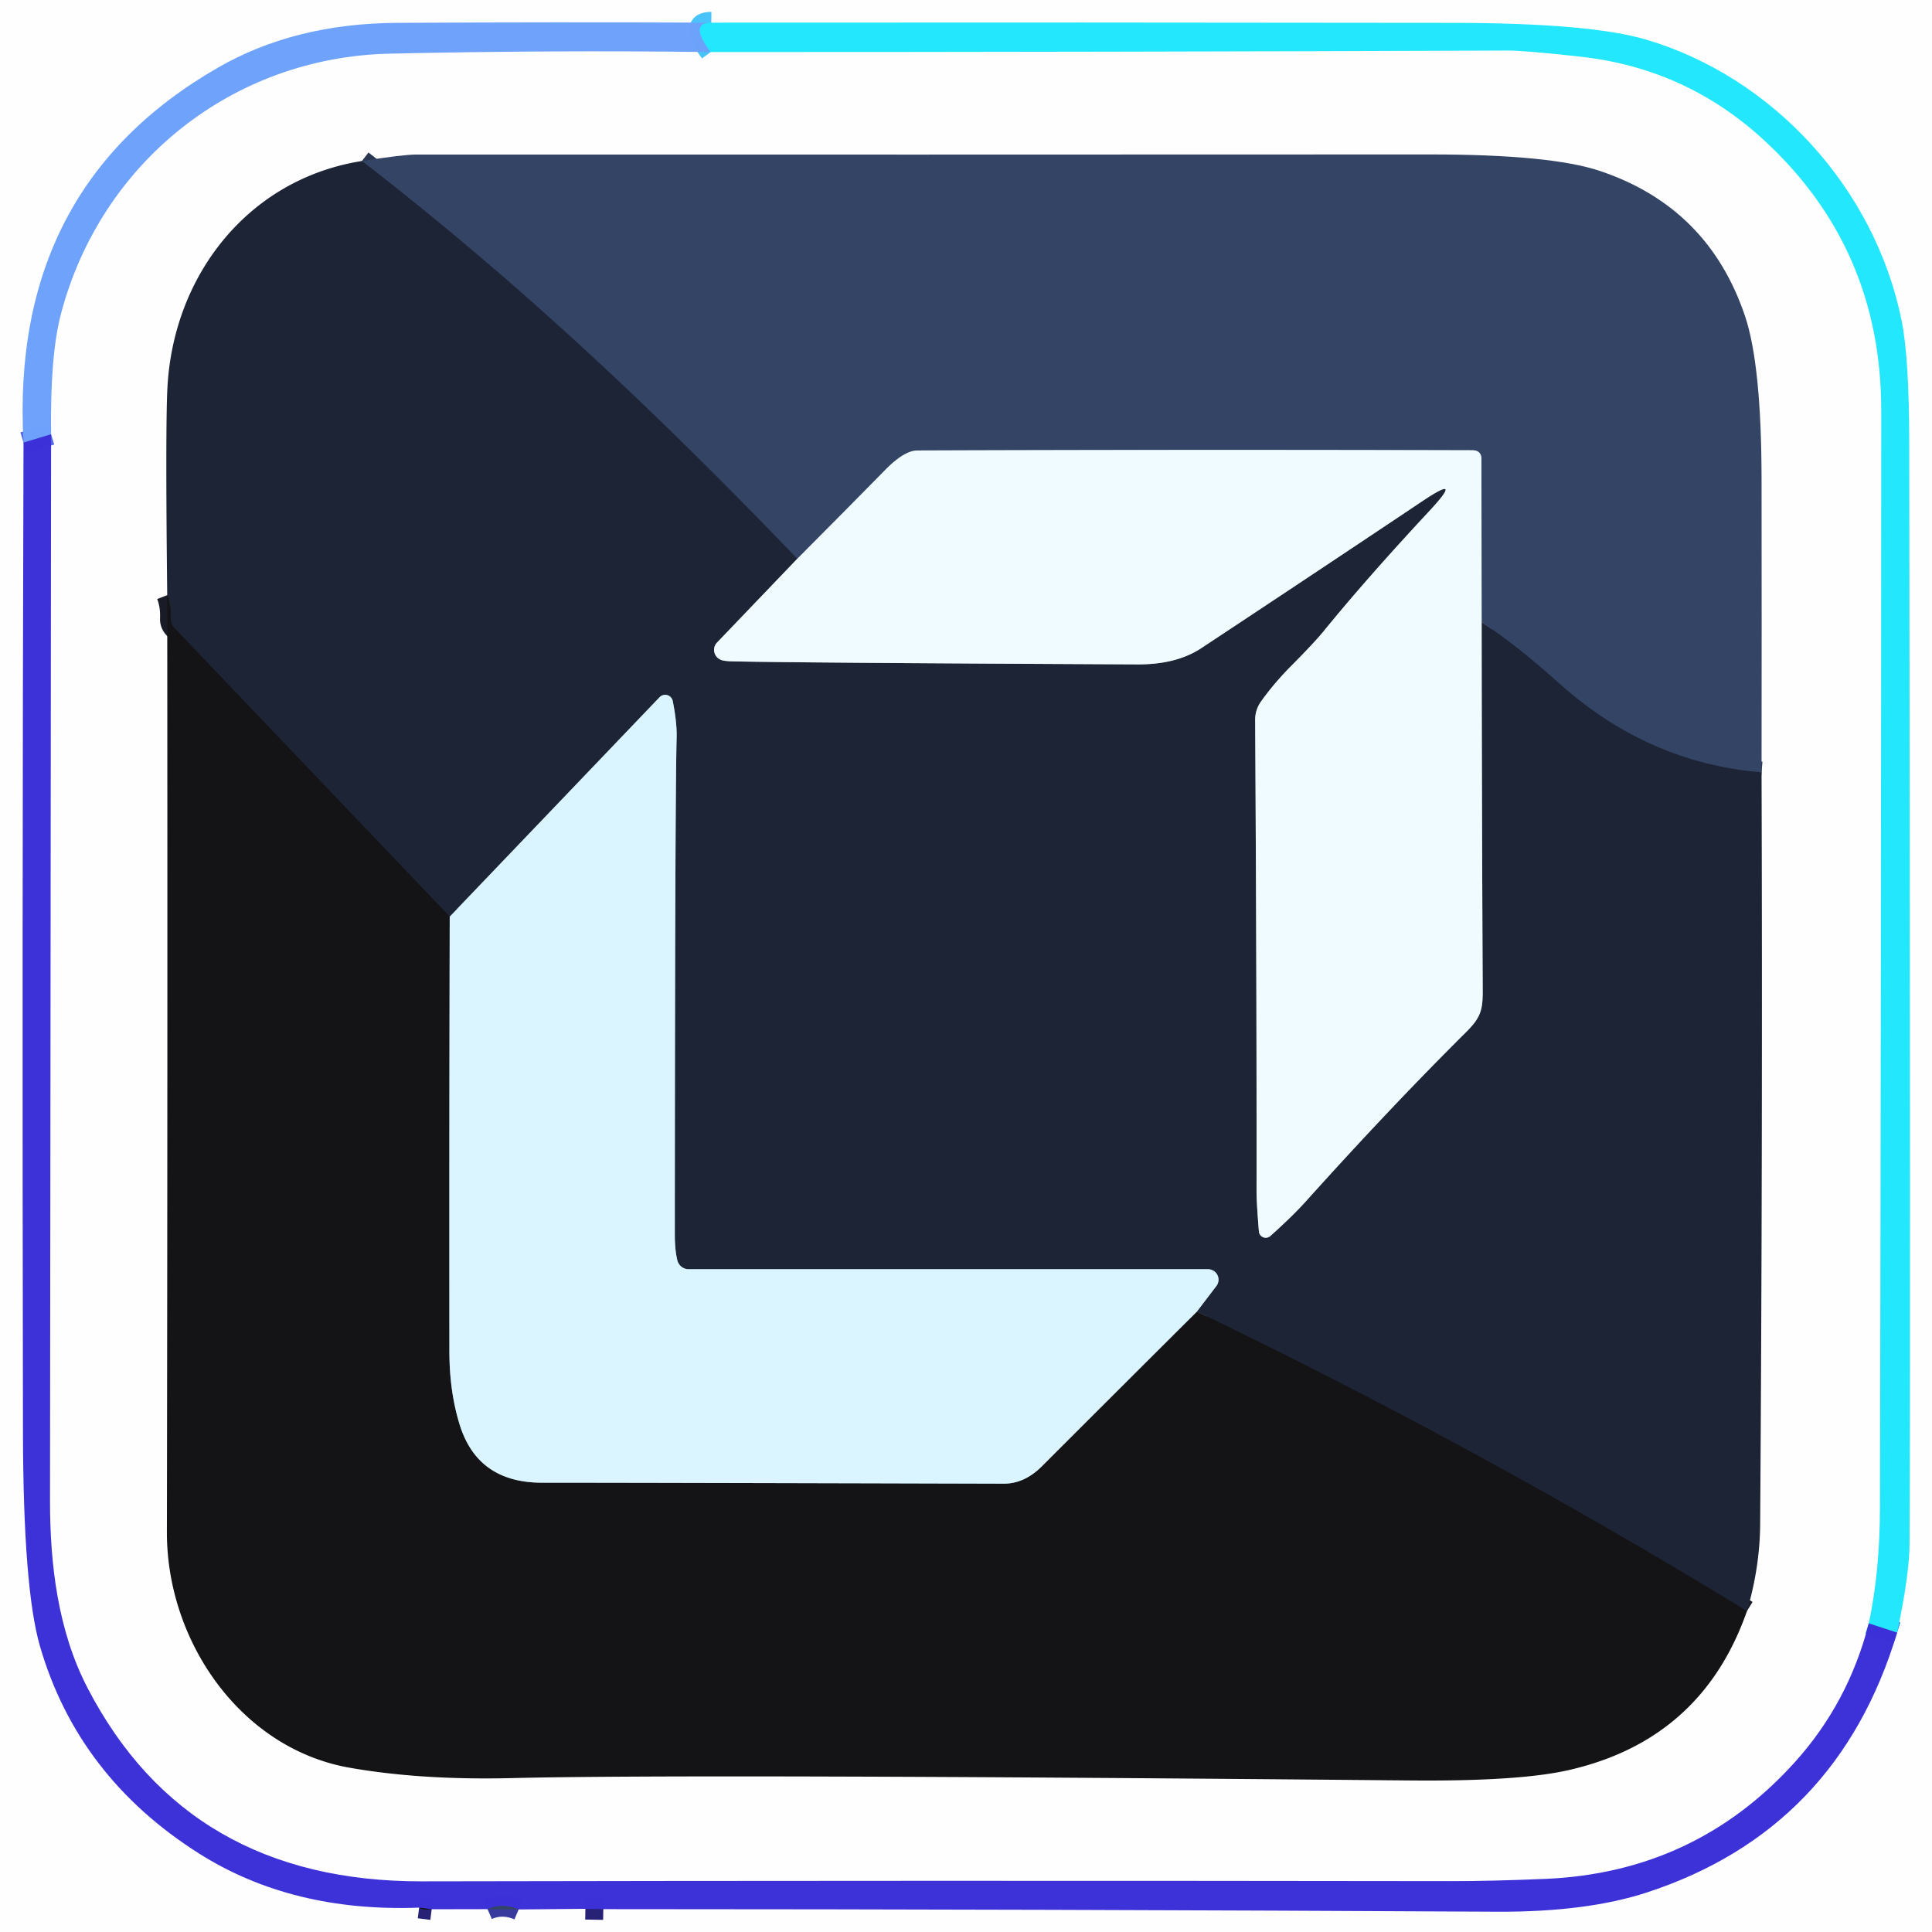 <?xml version="1.0" encoding="UTF-8" standalone="no"?>
<!DOCTYPE svg PUBLIC "-//W3C//DTD SVG 1.1//EN" "http://www.w3.org/Graphics/SVG/1.1/DTD/svg11.dtd">
<svg xmlns="http://www.w3.org/2000/svg" version="1.1" viewBox="0.00 0.00 180.00 180.00">
<g stroke-width="2.00" fill="none" stroke-linecap="butt">
<path stroke="#48c5fc" vector-effect="non-scaling-stroke" d="
  M 66.27 2.11
  Q 64.17 2.09 66.21 4.85"
/>
<path stroke="#566aea" stroke-opacity="0.996" vector-effect="non-scaling-stroke" d="
  M 4.76 40.46
  L 2.19 41.24"
/>
<path stroke="#308ceb" vector-effect="non-scaling-stroke" d="
  M 176.75 152.11
  L 174.11 151.25"
/>
<path stroke="#282277" vector-effect="non-scaling-stroke" d="
  M 56.21 177.87
  L 54.54 177.84"
/>
<path stroke="#383b9e" vector-effect="non-scaling-stroke" d="
  M 48.32 177.90
  Q 46.81 177.26 45.42 177.87"
/>
<path stroke="#282277" vector-effect="non-scaling-stroke" d="
  M 40.22 177.88
  L 39.05 177.73"
/>
<path stroke="#29344e" vector-effect="non-scaling-stroke" d="
  M 164.12 71.96
  Q 153.55 71.08 145.31 63.71
  Q 141.03 59.88 138.04 57.99"
/>
<path stroke="#92a0b2" vector-effect="non-scaling-stroke" d="
  M 138.04 57.99
  L 138.02 42.78
  Q 138.02 41.96 137.19 41.95
  Q 111.13 41.88 85.49 41.97
  Q 84.26 41.97 82.50 43.76
  Q 78.47 47.86 74.28 52.06"
/>
<path stroke="#29344e" vector-effect="non-scaling-stroke" d="
  M 74.28 52.06
  C 61.08 38.32 48.31 26.28 33.72 15.00"
/>
<path stroke="#86909b" vector-effect="non-scaling-stroke" d="
  M 74.28 52.06
  L 66.81 59.86
  A 1.00 0.99 28.7 0 0 67.30 61.52
  Q 67.59 61.59 68.06 61.61
  Q 72.63 61.74 106.00 61.90
  Q 109.60 61.91 111.90 60.40
  Q 122.52 53.38 132.46 46.73
  Q 136.51 44.01 133.19 47.59
  Q 127.37 53.84 123.37 58.75
  Q 122.45 59.88 120.36 61.98
  Q 118.71 63.64 117.49 65.35
  A 2.93 2.93 0.0 0 0 116.94 67.09
  Q 117.09 92.71 117.07 111.00
  Q 117.07 112.04 117.29 114.74
  A 0.64 0.64 0.0 0 0 118.35 115.16
  Q 120.43 113.30 121.67 111.92
  Q 129.57 103.13 136.62 96.13
  C 137.97 94.78 138.15 94.08 138.14 92.24
  Q 138.06 75.18 138.04 57.99"
/>
<path stroke="#191c26" vector-effect="non-scaling-stroke" d="
  M 162.76 150.10
  Q 137.79 134.84 111.51 122.20"
/>
<path stroke="#7c8d9b" vector-effect="non-scaling-stroke" d="
  M 111.51 122.20
  L 113.33 119.81
  A 0.98 0.97 18.6 0 0 112.55 118.25
  L 64.16 118.25
  A 1.09 1.08 82.8 0 1 63.11 117.43
  Q 62.87 116.47 62.87 115.02
  Q 62.89 74.07 63.04 68.75
  Q 63.08 67.34 62.68 65.32
  A 0.72 0.72 0.0 0 0 61.45 64.96
  L 41.90 85.40"
/>
<path stroke="#191c26" vector-effect="non-scaling-stroke" d="
  M 41.90 85.40
  L 16.24 58.50
  A 1.17 1.16 24.1 0 1 15.91 57.64
  Q 15.96 56.43 15.58 55.45"
/>
<path stroke="#77858b" vector-effect="non-scaling-stroke" d="
  M 41.90 85.40
  Q 41.85 105.80 41.87 126.00
  Q 41.88 129.66 42.82 132.71
  Q 44.49 138.14 50.50 138.14
  Q 56.26 138.13 93.50 138.23
  Q 95.45 138.24 97.09 136.59
  Q 104.25 129.43 111.51 122.20"
/>
</g>
<path fill="#25262d" fill-opacity="0.004" d="
  M 180.00 0.00
  L 180.00 180.00
  L 0.00 180.00
  L 0.00 0.00
  L 180.00 0.00
  Z
  M 2.19 41.24
  Q 2.05 87.34 2.14 133.51
  Q 2.17 148.00 3.72 153.36
  Q 7.26 165.56 18.58 172.71
  Q 27.24 178.17 39.05 177.73
  Q 39.41 178.00 40.22 177.88
  L 45.42 177.87
  L 48.32 177.90
  L 54.54 177.84
  L 56.21 177.87
  Q 97.86 177.88 139.50 178.11
  Q 147.86 178.15 153.49 176.30
  Q 171.23 170.47 176.75 152.11
  Q 177.90 146.69 177.91 143.78
  Q 178.01 128.74 177.88 41.22
  Q 177.87 33.30 177.16 29.82
  C 174.64 17.47 165.13 7.17 153.37 3.69
  Q 148.14 2.15 135.50 2.13
  Q 100.90 2.08 66.27 2.11
  Q 51.67 2.05 37.00 2.13
  Q 27.46 2.18 20.31 6.30
  Q 0.87 17.47 2.19 41.24
  Z"
/>
<path fill="#6ea2fb" fill-opacity="0.996" d="
  M 66.27 2.11
  Q 64.17 2.09 66.21 4.85
  Q 51.22 4.66 36.26 5.00
  C 21.63 5.34 9.39 15.16 5.68 29.24
  Q 4.66 33.11 4.76 40.46
  L 2.19 41.24
  Q 0.87 17.47 20.31 6.30
  Q 27.46 2.18 37.00 2.13
  Q 51.67 2.05 66.27 2.11
  Z"
/>
<path fill="#23e7fd" d="
  M 176.75 152.11
  L 174.11 151.25
  Q 175.14 146.41 175.15 140.50
  Q 175.26 89.53 175.27 38.25
  Q 175.28 23.08 164.27 12.99
  Q 157.04 6.36 147.24 5.28
  Q 142.10 4.71 140.50 4.71
  Q 103.35 4.85 66.21 4.85
  Q 64.17 2.09 66.27 2.11
  Q 100.90 2.08 135.50 2.13
  Q 148.14 2.15 153.37 3.69
  C 165.13 7.17 174.64 17.47 177.16 29.82
  Q 177.87 33.30 177.88 41.22
  Q 178.01 128.74 177.91 143.78
  Q 177.90 146.69 176.75 152.11
  Z"
/>
<path fill="#25262d" fill-opacity="0.004" d="
  M 66.21 4.85
  Q 103.35 4.85 140.50 4.71
  Q 142.10 4.71 147.24 5.28
  Q 157.04 6.36 164.27 12.99
  Q 175.28 23.08 175.27 38.25
  Q 175.26 89.53 175.15 140.50
  Q 175.14 146.41 174.11 151.25
  Q 172.22 158.64 167.21 164.19
  Q 157.95 174.45 144.00 175.05
  Q 138.81 175.27 135.03 175.26
  Q 85.50 175.19 39.30 175.28
  Q 17.52 175.32 8.16 157.27
  C 5.39 151.94 4.65 145.73 4.66 139.75
  Q 4.72 90.11 4.76 40.46
  Q 4.66 33.11 5.68 29.24
  C 9.39 15.16 21.63 5.34 36.26 5.00
  Q 51.22 4.66 66.21 4.85
  Z
  M 33.72 15.00
  C 23.10 16.68 16.08 25.70 15.59 36.28
  Q 15.41 40.22 15.58 55.45
  Q 15.62 99.11 15.55 142.75
  C 15.53 152.91 22.42 162.90 32.55 164.69
  Q 39.23 165.87 47.77 165.66
  Q 63.91 165.26 131.25 165.88
  Q 141.48 165.98 146.13 164.92
  Q 158.56 162.10 162.76 150.10
  Q 163.96 146.04 163.99 142.00
  Q 164.23 106.46 164.12 71.96
  Q 164.14 58.01 164.12 44.69
  Q 164.11 34.03 162.59 29.48
  Q 159.18 19.31 149.04 15.92
  Q 144.46 14.39 133.29 14.39
  Q 86.02 14.41 38.75 14.40
  Q 37.59 14.40 33.72 15.00
  Z"
/>
<path fill="#344465" d="
  M 164.12 71.96
  Q 153.55 71.08 145.31 63.71
  Q 141.03 59.88 138.04 57.99
  L 138.02 42.78
  Q 138.02 41.96 137.19 41.95
  Q 111.13 41.88 85.49 41.97
  Q 84.26 41.97 82.50 43.76
  Q 78.47 47.86 74.28 52.06
  C 61.08 38.32 48.31 26.28 33.72 15.00
  Q 37.59 14.40 38.75 14.40
  Q 86.02 14.41 133.29 14.39
  Q 144.46 14.39 149.04 15.92
  Q 159.18 19.31 162.59 29.48
  Q 164.11 34.03 164.12 44.69
  Q 164.14 58.01 164.12 71.96
  Z"
/>
<path fill="#1d2436" d="
  M 33.72 15.00
  C 48.31 26.28 61.08 38.32 74.28 52.06
  L 66.81 59.86
  A 1.00 0.99 28.7 0 0 67.30 61.52
  Q 67.59 61.59 68.06 61.61
  Q 72.63 61.74 106.00 61.90
  Q 109.60 61.91 111.90 60.40
  Q 122.52 53.38 132.46 46.73
  Q 136.51 44.01 133.19 47.59
  Q 127.37 53.84 123.37 58.75
  Q 122.45 59.88 120.36 61.98
  Q 118.71 63.64 117.49 65.35
  A 2.93 2.93 0.0 0 0 116.94 67.09
  Q 117.09 92.71 117.07 111.00
  Q 117.07 112.04 117.29 114.74
  A 0.64 0.64 0.0 0 0 118.35 115.16
  Q 120.43 113.30 121.67 111.92
  Q 129.57 103.13 136.62 96.13
  C 137.97 94.78 138.15 94.08 138.14 92.24
  Q 138.06 75.18 138.04 57.99
  Q 141.03 59.88 145.31 63.71
  Q 153.55 71.08 164.12 71.96
  Q 164.23 106.46 163.99 142.00
  Q 163.96 146.04 162.76 150.10
  Q 137.79 134.84 111.51 122.20
  L 113.33 119.81
  A 0.98 0.97 18.6 0 0 112.55 118.25
  L 64.16 118.25
  A 1.09 1.08 82.8 0 1 63.11 117.43
  Q 62.87 116.47 62.87 115.02
  Q 62.89 74.07 63.04 68.75
  Q 63.08 67.34 62.68 65.32
  A 0.72 0.72 0.0 0 0 61.45 64.96
  L 41.90 85.40
  L 16.24 58.50
  A 1.17 1.16 24.1 0 1 15.91 57.64
  Q 15.96 56.43 15.58 55.45
  Q 15.41 40.22 15.59 36.28
  C 16.08 25.70 23.10 16.68 33.72 15.00
  Z"
/>
<path fill="#3d31d8" fill-opacity="0.996" d="
  M 4.76 40.46
  Q 4.72 90.11 4.66 139.75
  C 4.65 145.73 5.39 151.94 8.16 157.27
  Q 17.52 175.32 39.30 175.28
  Q 85.50 175.19 135.03 175.26
  Q 138.81 175.27 144.00 175.05
  Q 157.95 174.45 167.21 164.19
  Q 172.22 158.64 174.11 151.25
  L 176.75 152.11
  Q 171.23 170.47 153.49 176.30
  Q 147.86 178.15 139.50 178.11
  Q 97.86 177.88 56.21 177.87
  L 54.54 177.84
  L 48.32 177.90
  Q 46.81 177.26 45.42 177.87
  L 40.22 177.88
  L 39.05 177.73
  Q 27.24 178.17 18.58 172.71
  Q 7.26 165.56 3.72 153.36
  Q 2.17 148.00 2.14 133.51
  Q 2.05 87.34 2.19 41.24
  L 4.76 40.46
  Z"
/>
<path fill="#effbff" d="
  M 138.04 57.99
  Q 138.06 75.18 138.14 92.24
  C 138.15 94.08 137.97 94.78 136.62 96.13
  Q 129.57 103.13 121.67 111.92
  Q 120.43 113.30 118.35 115.16
  A 0.64 0.64 0.0 0 1 117.29 114.74
  Q 117.07 112.04 117.07 111.00
  Q 117.09 92.71 116.94 67.09
  A 2.93 2.93 0.0 0 1 117.49 65.35
  Q 118.71 63.64 120.36 61.98
  Q 122.45 59.88 123.37 58.75
  Q 127.37 53.84 133.19 47.59
  Q 136.51 44.01 132.46 46.73
  Q 122.52 53.38 111.90 60.40
  Q 109.60 61.91 106.00 61.90
  Q 72.63 61.74 68.06 61.61
  Q 67.59 61.59 67.30 61.52
  A 1.00 0.99 28.7 0 1 66.81 59.86
  L 74.28 52.06
  Q 78.47 47.86 82.50 43.76
  Q 84.26 41.97 85.49 41.97
  Q 111.13 41.88 137.19 41.95
  Q 138.02 41.96 138.02 42.78
  L 138.04 57.99
  Z"
/>
<path fill="#141416" d="
  M 41.90 85.40
  Q 41.85 105.80 41.87 126.00
  Q 41.88 129.66 42.82 132.71
  Q 44.49 138.14 50.50 138.14
  Q 56.26 138.13 93.50 138.23
  Q 95.45 138.24 97.09 136.59
  Q 104.25 129.43 111.51 122.20
  Q 137.79 134.84 162.76 150.10
  Q 158.56 162.10 146.13 164.92
  Q 141.48 165.98 131.25 165.88
  Q 63.91 165.26 47.77 165.66
  Q 39.23 165.87 32.55 164.69
  C 22.42 162.90 15.53 152.91 15.55 142.75
  Q 15.62 99.11 15.58 55.45
  Q 15.96 56.43 15.91 57.64
  A 1.17 1.16 24.1 0 0 16.24 58.50
  L 41.90 85.40
  Z"
/>
<path fill="#daf5ff" d="
  M 111.51 122.20
  Q 104.25 129.43 97.09 136.59
  Q 95.45 138.24 93.50 138.23
  Q 56.26 138.13 50.50 138.14
  Q 44.49 138.14 42.82 132.71
  Q 41.88 129.66 41.87 126.00
  Q 41.85 105.80 41.90 85.40
  L 61.45 64.96
  A 0.72 0.72 0.0 0 1 62.68 65.32
  Q 63.08 67.34 63.04 68.75
  Q 62.89 74.07 62.87 115.02
  Q 62.87 116.47 63.11 117.43
  A 1.09 1.08 82.8 0 0 64.16 118.25
  L 112.55 118.25
  A 0.98 0.97 18.6 0 1 113.33 119.81
  L 111.51 122.20
  Z"
/>
<path fill="#141416" d="
  M 40.22 177.88
  Q 39.41 178.00 39.05 177.73
  L 40.22 177.88
  Z"
/>
<path fill="#344465" d="
  M 48.32 177.90
  L 45.42 177.87
  Q 46.81 177.26 48.32 177.90
  Z"
/>
<path fill="#141416" d="
  M 56.21 177.87
  L 54.54 177.84
  L 56.21 177.87
  Z"
/>
</svg>
